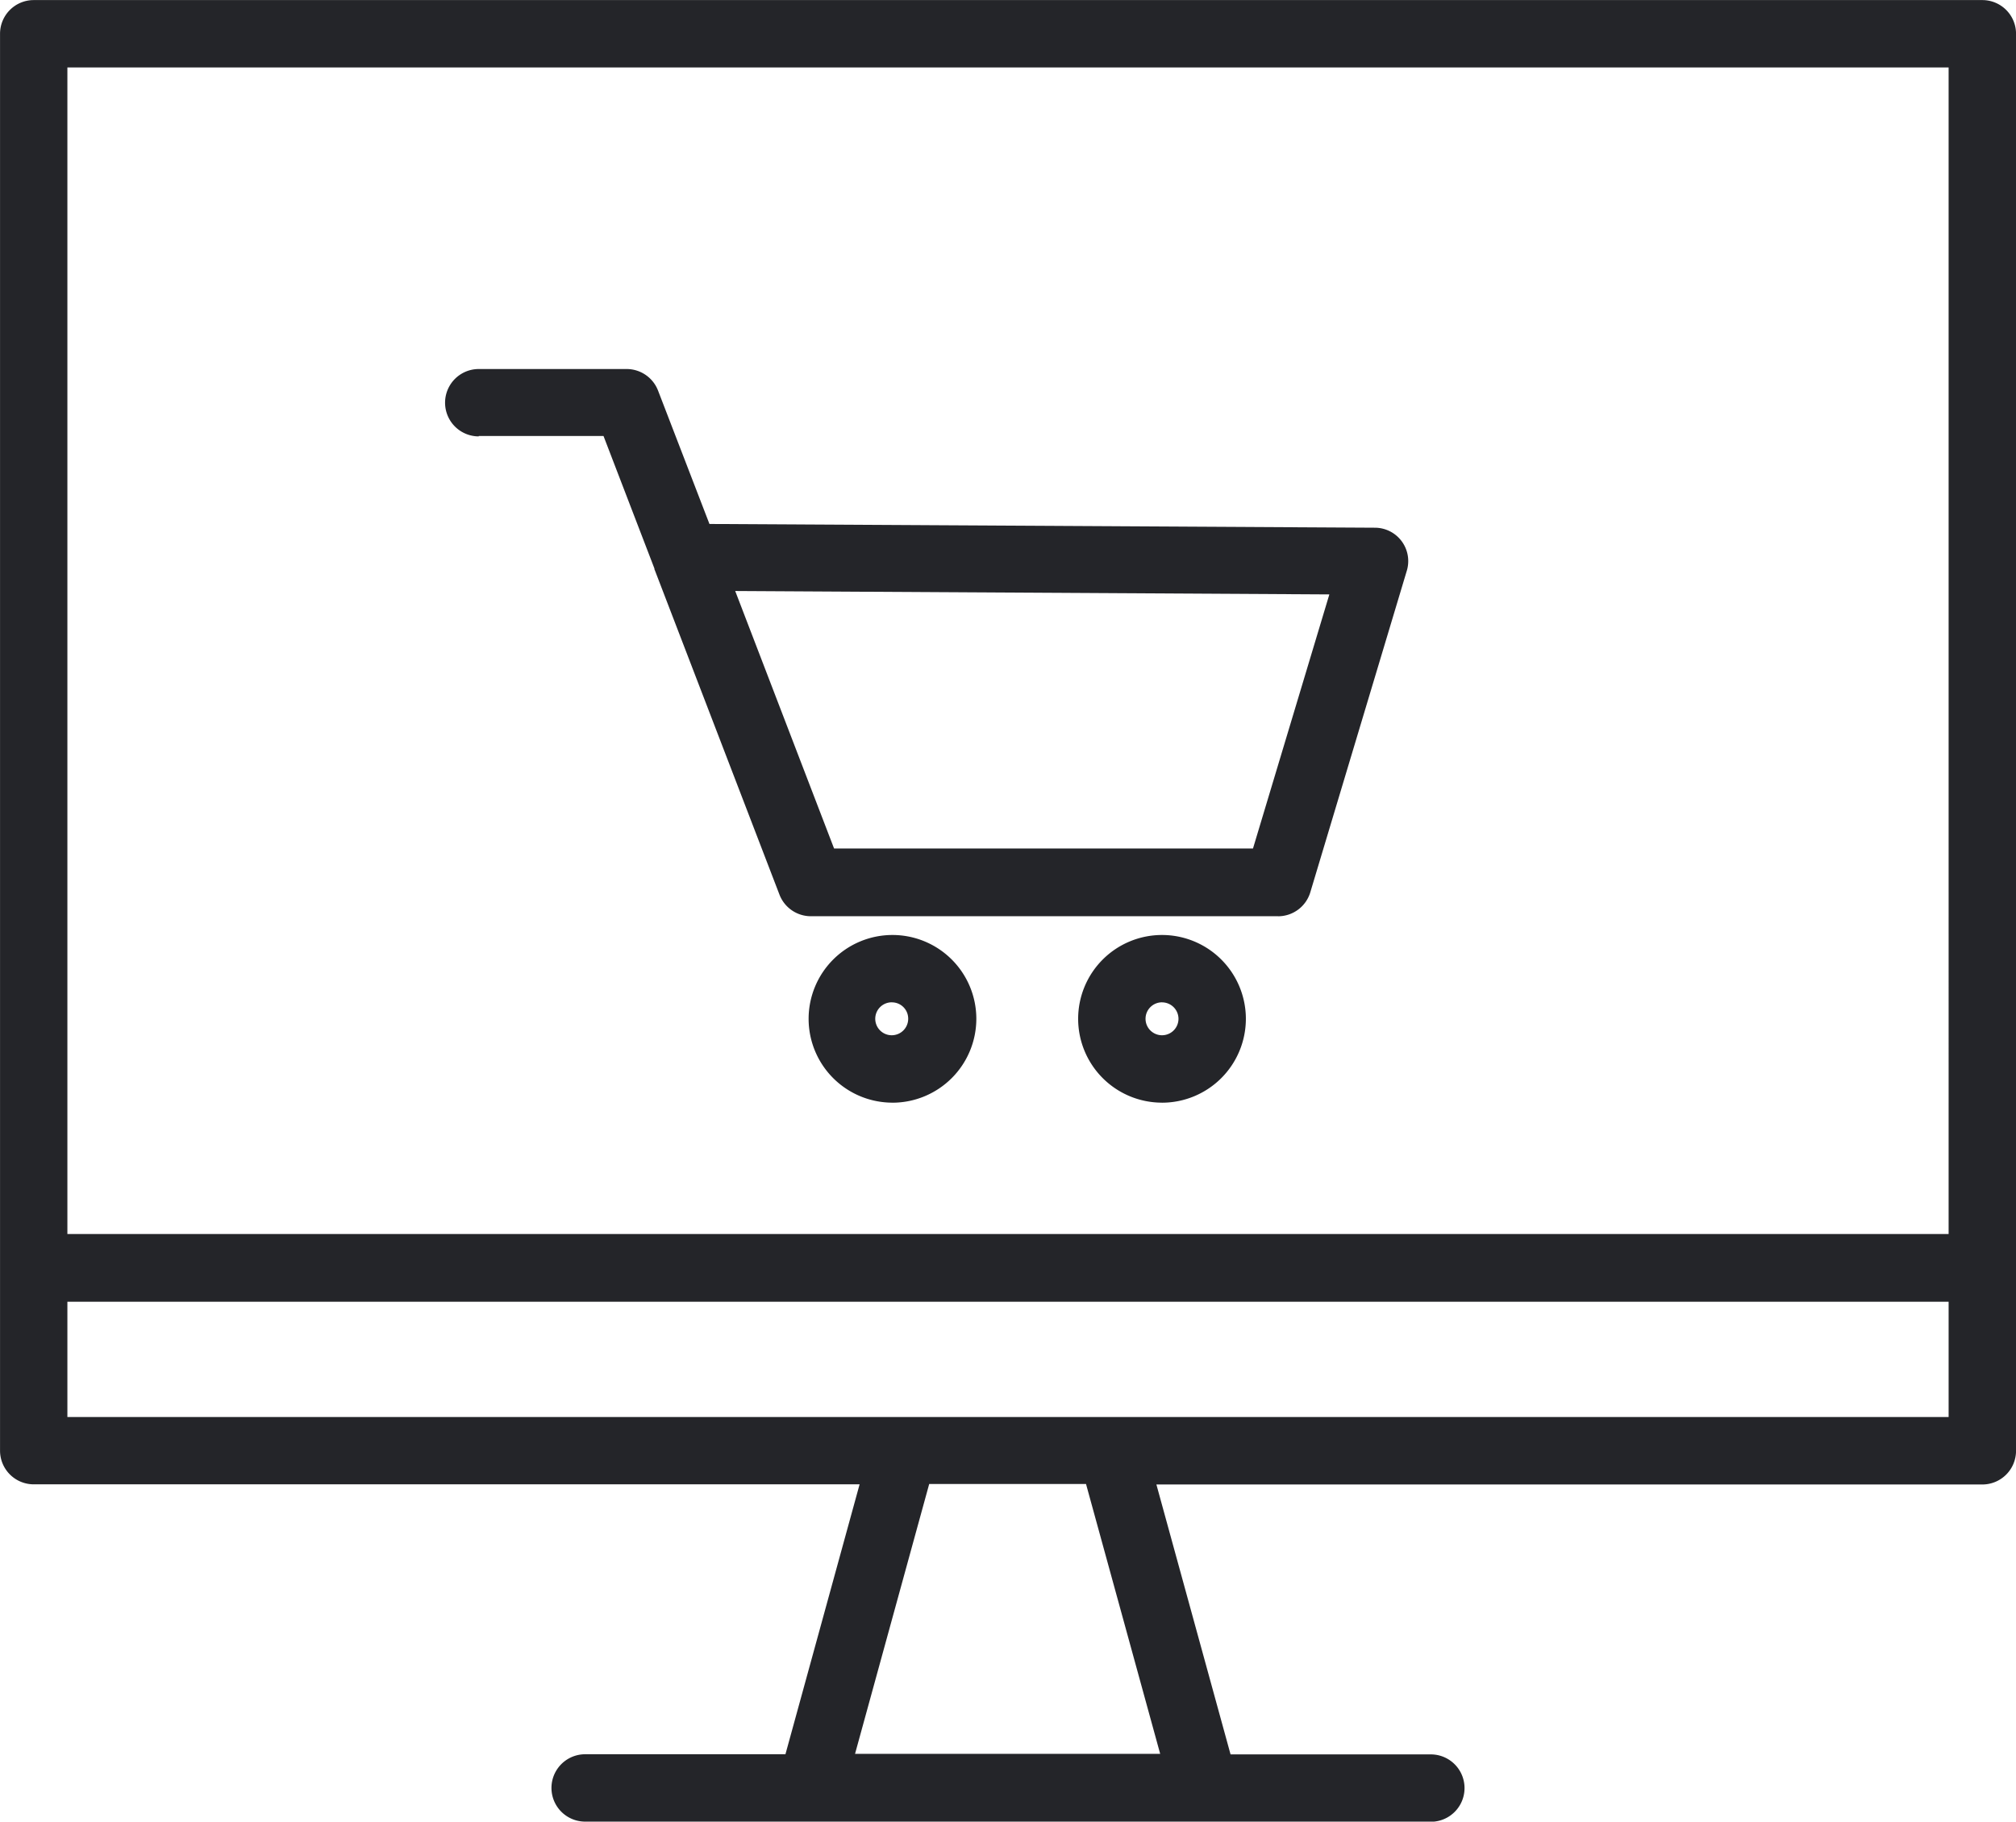 <svg xmlns="http://www.w3.org/2000/svg" width="53.852" height="48.672" viewBox="0 0 53.852 48.672">
  <path id="Vector" d="M600.22,8768.67H577.63a.9.9,0,1,1,0-1.8h5.35l1.981-7.212H562.9a.9.9,0,0,1-.9-.9V8720.9a.9.9,0,0,1,.9-.9h52.052a.9.9,0,0,1,.9.9v37.862a.9.9,0,0,1-.9.9H592.889l1.981,7.212h5.35a.9.9,0,1,1,0,1.8Zm-13.4-9.021h0l-1.981,7.21h8.151l-1.981-7.21h-4.19Zm-23.021-4.87v3.081h50.252v-3.081Zm0-32.979v31.17h50.252V8721.8Zm29.24,27.66a2.24,2.24,0,1,1,2.24-2.24A2.242,2.242,0,0,1,593.039,8749.461Zm0-2.681a.44.44,0,1,0,.44.44A.441.441,0,0,0,593.039,8746.78Zm-7.2,2.681a2.24,2.24,0,1,1,2.24-2.24A2.243,2.243,0,0,1,585.841,8749.461Zm-.011-2.681a.44.44,0,1,0,.431.44A.435.435,0,0,0,585.83,8746.78Zm10.31-2.3H583.66a.9.9,0,0,1-.841-.581l-3.33-8.67c-.009-.008-.009-.039-.009-.04l-1.36-3.541h-3.332v.011a.9.9,0,1,1,0-1.8h3.95a.9.9,0,0,1,.841.581l1.371,3.559,17.768.1a.892.892,0,0,1,.86,1.15L597,8743.84A.9.9,0,0,1,596.14,8744.48Zm-14.5-8.69,2.641,6.88h11.19l2.04-6.789-15.871-.091Z" transform="translate(-561.999 -8719.998)" fill="#242529"/>
</svg>
